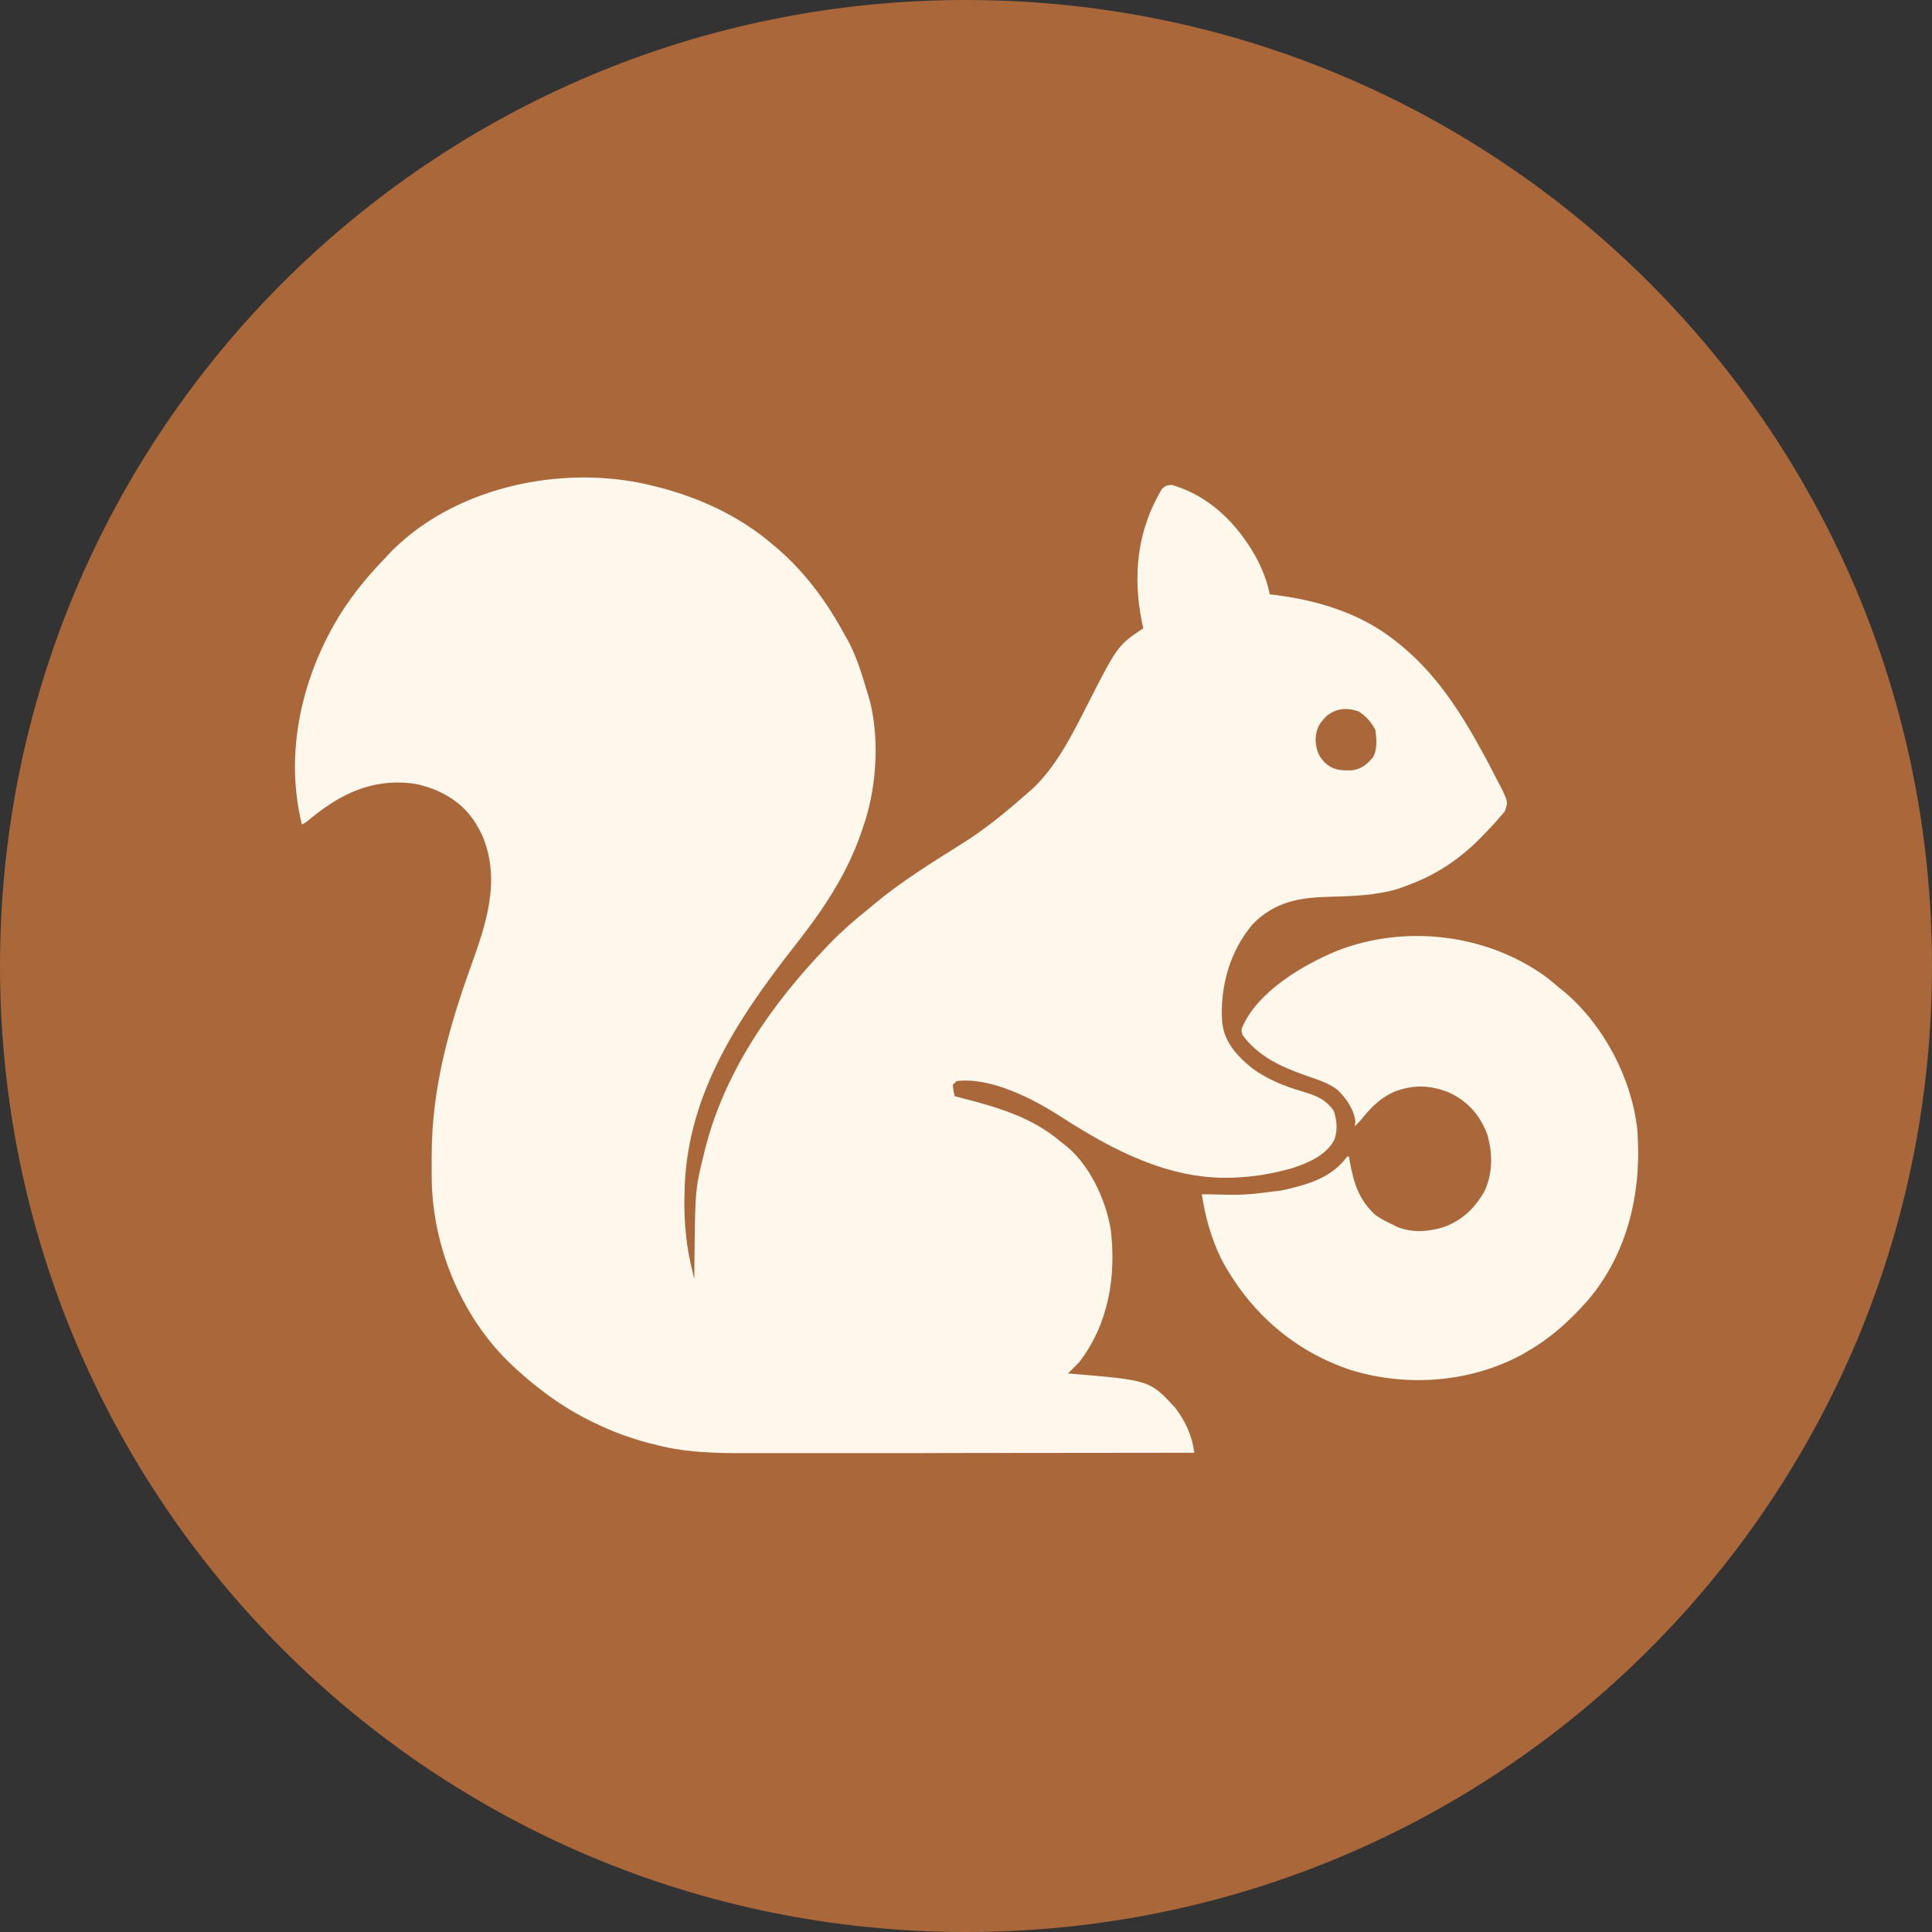<svg version="1.2" xmlns="http://www.w3.org/2000/svg" viewBox="0 0 1024 1024" width="512" height="512">
	<rect x="0" y="0" width="1024" height="1024" fill="#333333" stroke="none"/>
	<title>original</title>
	<style>
		.s0 { fill: #a9673a } 
		.s1 { fill: #fef8ec } 
	</style>
	<path id="Shape 1" fill-rule="evenodd" class="s0" d="m512 1024c-283.1 0-512-228.9-512-512 0-283.1 228.9-512 512-512 283.1 0 512 228.9 512 512 0 283.1-228.9 512-512 512z"/>
	<g id="Folder 1">
		<path id="Layer copy" class="s1" d="m344 257q1.2 0.3 2.5 0.6c23.2 5.6 45.4 15.7 63.5 31.4q1.2 1 2.5 2.1c15 13.1 26.1 28.5 35.5 45.9q0.7 1.2 1.4 2.4c4.8 8.9 7.7 18.9 10.6 28.6q0.5 1.8 1.1 3.7c4.9 19.5 3.6 43.7-2.4 62.9q-0.3 1-0.7 2.1c-7.7 24.7-20.8 44.3-36.6 64.4-31.2 39.8-58.6 81.2-58.6 133.3q-0.1 1.1-0.1 2.2c0 12.9 1.2 25.1 4.4 37.6q0.4 1.9 0.9 3.8c0-1.7 0-1.7 0-3.5 0.4-43.9 0.4-43.9 5-62.5q0.3-1.3 0.6-2.5c10.3-41.3 35.3-77.2 64.4-107.5 0.7-0.7 0.7-0.7 1.4-1.5 6.5-6.7 13.3-12.7 20.6-18.5q1.6-1.3 3.2-2.7c14.3-11.9 30.2-21.8 46-31.7 12.9-8 24.4-17.5 35.8-27.6 1-0.9 1-0.9 2.1-1.8 12.2-11.4 20.3-27.1 27.8-41.8 17.4-34.3 17.4-34.3 31.1-43.4q-0.3-1.5-0.7-3c-5-24.7-2.7-48.6 10.4-70.6 1.7-1.9 2.7-2.2 5.3-2.4 19.7 5.6 34.4 20.2 44.3 37.6 3.6 6.6 6.2 13 7.7 20.4q1.2 0.1 2.4 0.3c21.3 2.6 43.1 8.9 60.6 21.7 1.1 0.8 1.1 0.8 2.3 1.7 22 16.6 35.8 38.4 48.7 62.3 0.9 1.6 0.9 1.6 1.8 3.3q2.6 5 5.2 10.1 0.8 1.5 1.7 3.2c3.6 7.4 3.6 7.4 2 12.2-1.2 1.6-1.2 1.6-2.7 3.2q-0.7 0.9-1.5 1.8c-1.7 1.9-3.4 3.8-5.2 5.6q-0.9 1-1.9 2c-12.4 13-25.5 21.7-42.4 27.6q-1.3 0.5-2.7 1c-11.7 3.6-24.4 4-36.5 4.3-16.2 0.4-29.1 2.6-40.9 14.6-12.2 14.5-17.4 33.4-16.1 52 1.1 10.4 7.8 17.7 15.6 24.1 8.3 6.1 17.1 9.6 26.8 12.5 7.1 2.1 12.3 4 16.7 10.2 1.7 5.3 2.2 10.2 0.3 15.5-4.5 8.3-13.6 12-22.1 14.9-9.2 2.6-18.6 4.4-28.1 4.9q-1.8 0.1-3.7 0.2c-33.9 1.2-63.6-14.7-91.3-32.5-14.6-9.4-36.9-20.9-55-18.7q-1 1-2 2c0.3 3.1 0.3 3.1 1 6q1.3 0.3 2.6 0.7c19.2 4.9 38.1 10.2 53.4 23.3q0.9 0.6 1.7 1.3c13.5 10.2 22.2 29 25 45.2 3 25-1.1 50.2-16.7 70.5-2 2.1-4 4-6 6q0.8 0.1 1.7 0.1c41.8 3.5 41.8 3.5 55.3 18.2 5.4 7.2 8.9 14.8 10 23.7q-49.1 0.1-98.1 0.1-5.8 0-11.6 0-1.2 0-2.4 0-18.6 0-37.3 0.1-19.1 0-38.3 0-11.8 0-23.6 0-9.1 0-18.2 0-3.7 0-7.4 0c-17.3 0.1-34-0.3-50.7-5-1.5-0.3-1.5-0.3-3-0.7-8.1-2.3-15.8-5-23.4-8.5q-1-0.4-1.9-0.9c-16.2-7.4-30-17.2-43.1-29.1q-1.2-1.1-2.4-2.2c-25.9-24.3-41.4-60.3-42.7-95.7q-0.1-2-0.1-4.1 0-1.1 0-2.2 0-3.6 0-7.1 0-1.2 0-2.5c0.1-35 8.8-66.6 20.6-99.5 8.2-22.8 16.3-46.2 6.2-69.9-5.8-12.3-13.5-19.6-26.3-24.7-4.5-1.6-8.5-2.8-13.3-3.1q-1.4-0.1-2.8-0.2c-19-0.7-34.1 7.2-48.4 18.9-2.8 2.3-2.8 2.3-4.8 3.3-8.7-35.3-1.3-72.6 16-104q0.7-1.3 1.5-2.7c7.1-12.3 15.7-23.1 25.5-33.3q1-1.1 2.1-2.3c33.8-36.3 91.8-48.8 138.9-37.7z"/>
		<path id="Layer copy 2" class="s1" d="m819.6 517.9c2.5 2 5 4 7.4 6.1q1.2 1 2.5 2c20.7 17.7 35.4 45.7 38.3 72.8 2.5 32.5-4.8 65.3-26.3 90.5-9.4 10.6-19.2 19.6-31.5 26.7q-1.7 1-3.4 2c-27.3 14.7-60.2 17.2-89.8 8.4-30.7-9.9-54.7-31-69.7-59.5-5.2-11-8.3-21.8-10.1-33.9 1.2 0 1.2 0 2.3 0 20 0.5 20 0.5 39.7-2q1.8-0.4 3.7-0.8c12-2.8 23.9-6.8 31.3-17.2q0.5 0 1 0 0.3 1.5 0.5 3c2.1 11.3 4.8 20 13.5 28 2.9 2 5.8 3.5 9 5q0.9 0.5 1.9 1c8 3.6 17.1 2.9 25.3 0.4 10-3.7 16.7-10.2 21.8-19.4 4.3-9.6 4.2-20.3 1.1-30.3-4.1-10.2-10.3-17.1-20.4-21.8-10.1-3.9-19.2-4.1-29.3 0-7.4 3.5-12.4 8.7-17.4 15.1q-1.5 1.5-3 3c0.2-1.2 0.2-1.2 0.4-2.4-0.7-6.5-4.7-12.2-9.3-16.8-5.2-4.1-11.9-5.9-18-8.1-12.6-4.5-24.1-9.9-32.3-20.8-0.8-1.9-0.8-1.9-0.6-3.9 8-19.3 32.2-33.5 50.6-41.1 36.2-14.1 79.4-8.9 110.8 14z"/>
		<path id="Layer copy 3" class="s1" d="m782.8 526.9c16.3 2.3 31.9 16 42 28.3 11.2 15.1 18.4 33.2 18.4 52q0 1 0 2.1c0 3.8-0.1 5.5-2.2 8.7-6.9-0.9-6.9-0.9-8-2q-0.3-3.2-0.6-6.5c-1.6-19.6-7-36.6-20.4-51.5-0.8-0.9-0.8-0.9-1.6-1.9-7.7-8.4-18.8-14.1-29.1-18.9-2.3-1.2-2.3-1.2-4.3-3.2-0.2-2.5-0.2-2.5 0-5 2-2 2-2 5.8-2.1z"/>
		<path id="Layer copy 4" class="s0" d="m720.2 377.1c3.9 2.6 6.7 5.7 8.8 9.9 0.6 4.9 1.1 9.8-1.2 14.3-3.2 3.8-6.3 6.4-11.4 7-6 0.1-9.8 0-14.4-4.3-3.5-3.7-4.4-6.9-4.7-11.9 0.2-5.7 1.8-8.6 5.8-12.6 5.3-4.2 10.7-4.6 17.1-2.4z"/>
		<path id="Layer copy 5" class="s0" d="m758 602c3.1 1.7 5.4 3.8 7 7 0.5 4.1 0.9 8.2-1 12-2.4 2.7-4.3 4.8-8 5.3-4.1 0.2-7.1 0.2-10.4-2.5-3.3-3.6-4.4-5.9-5-10.7 0.5-4 2-6 4.4-9.1 4.2-2.8 8-2.8 13-2z"/>
	</g>
</svg>